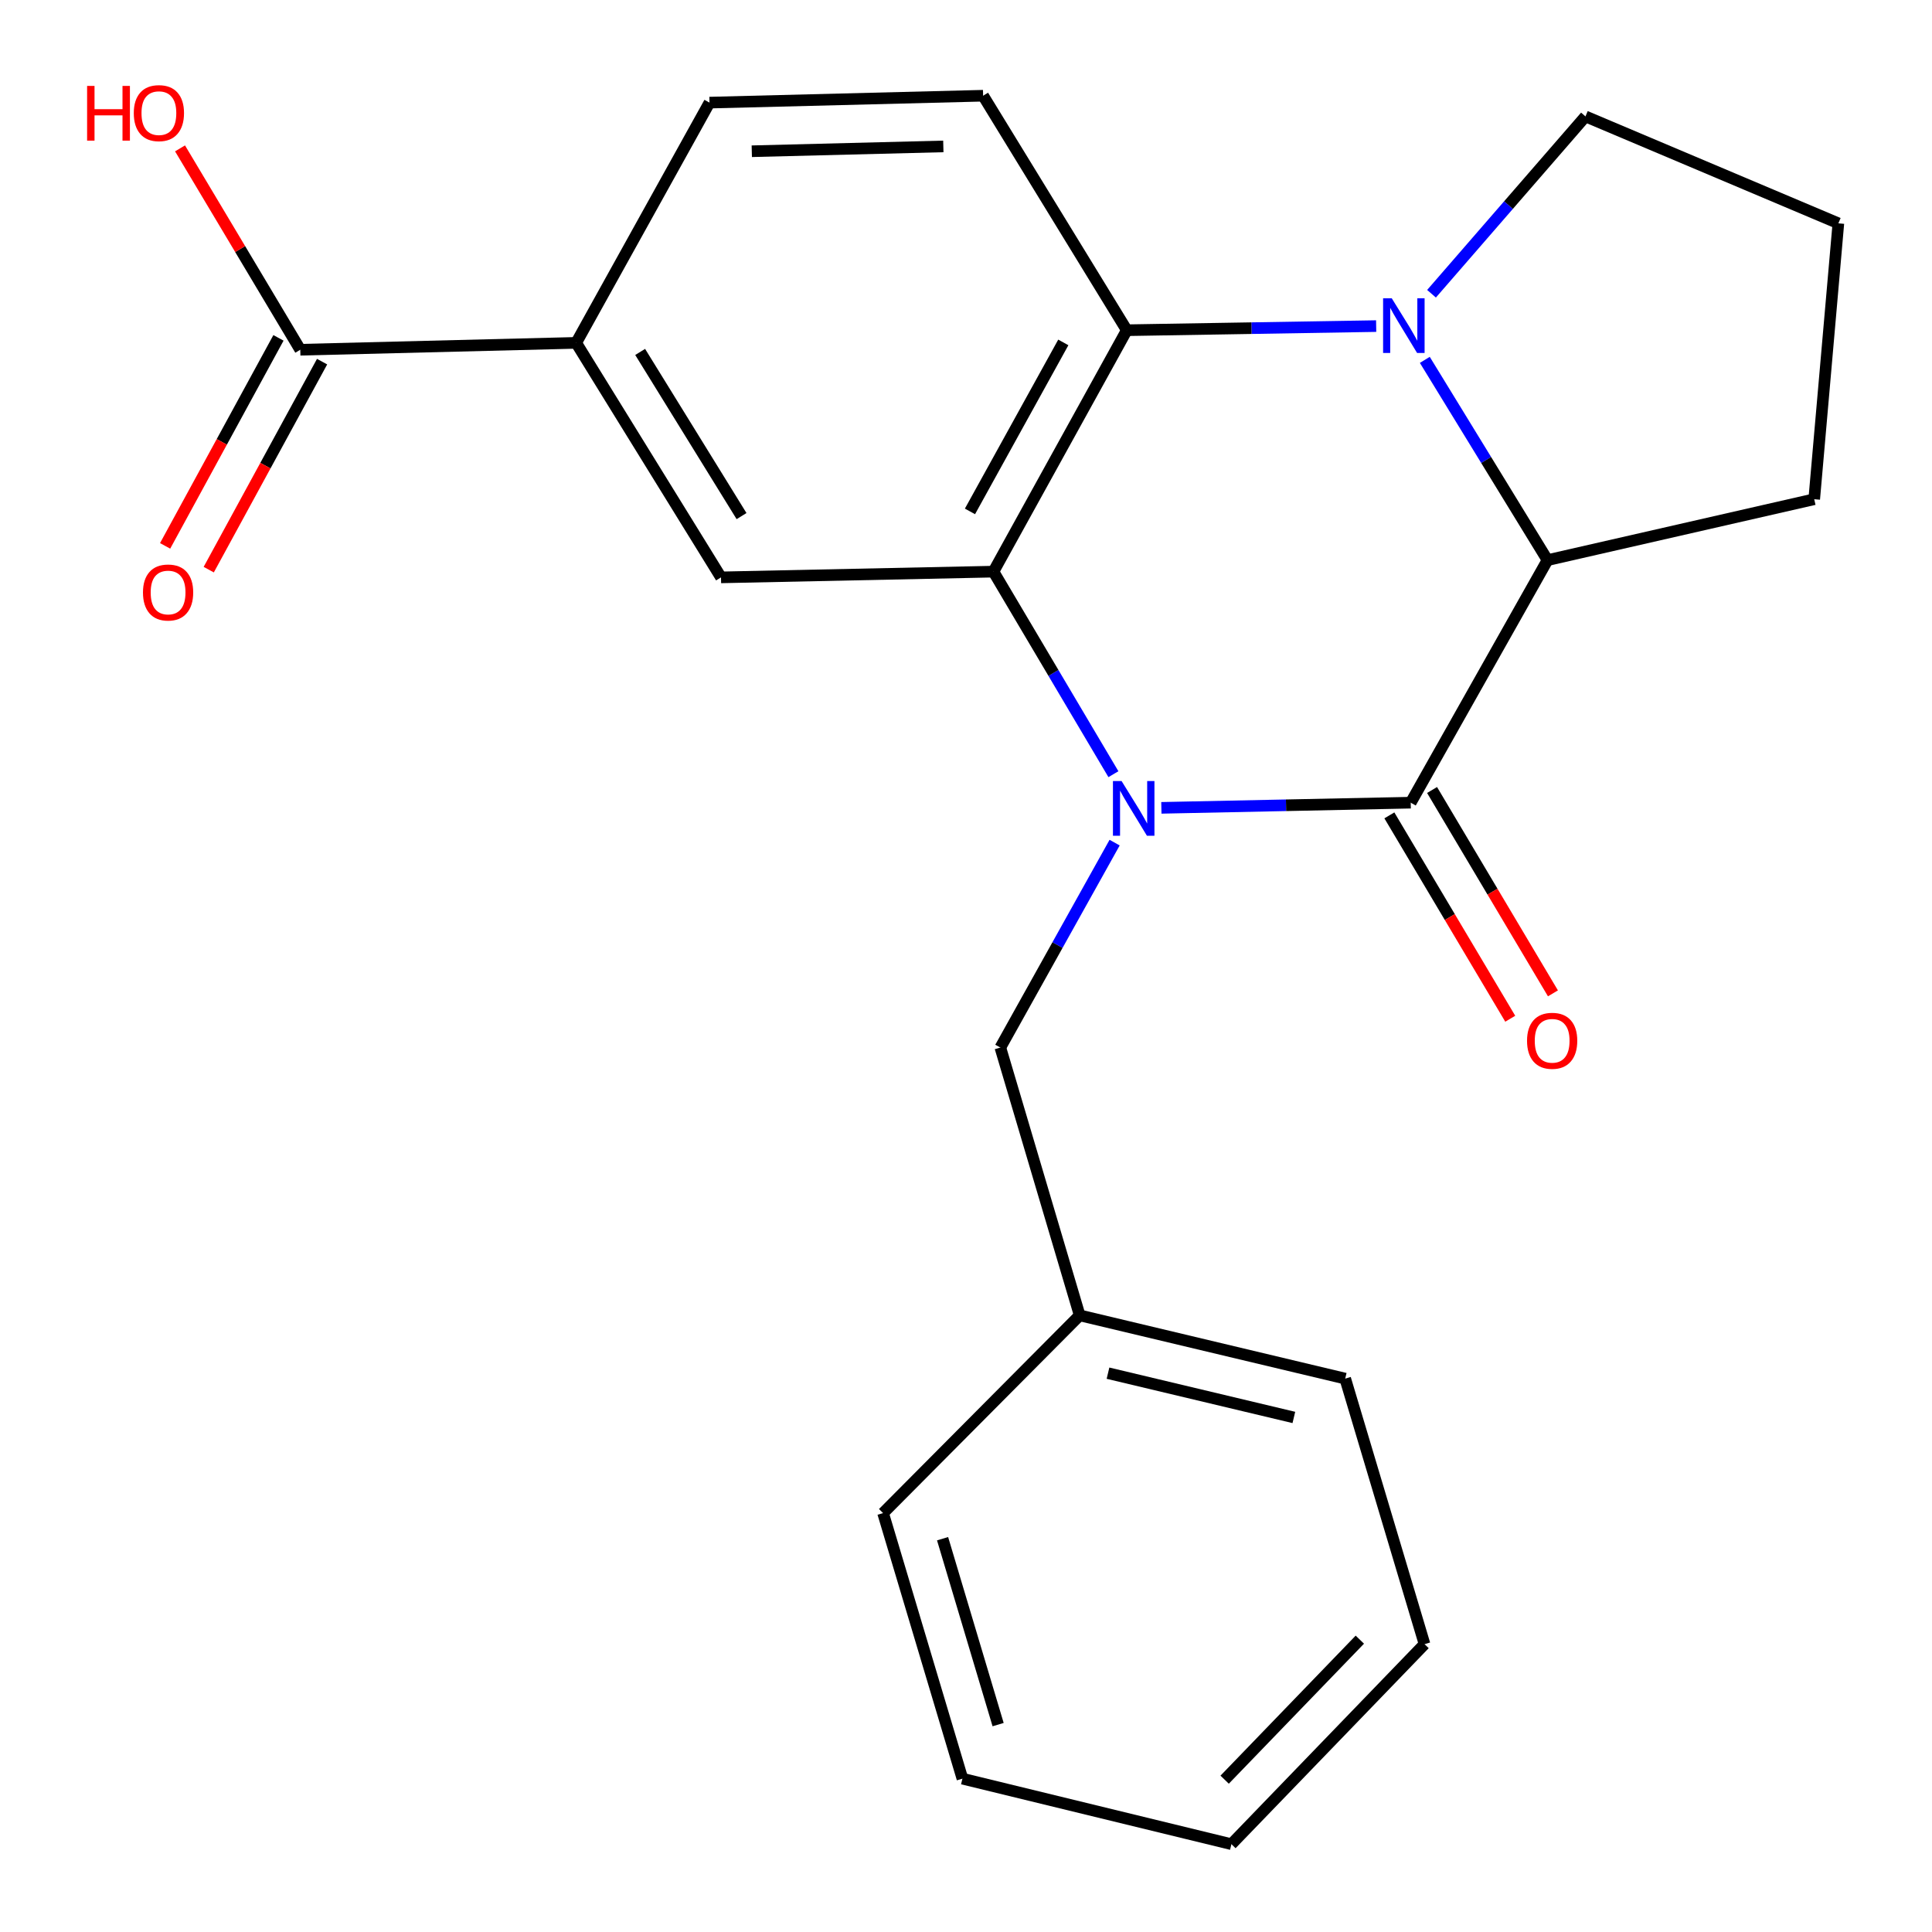 <?xml version='1.0' encoding='iso-8859-1'?>
<svg version='1.1' baseProfile='full'
              xmlns='http://www.w3.org/2000/svg'
                      xmlns:rdkit='http://www.rdkit.org/xml'
                      xmlns:xlink='http://www.w3.org/1999/xlink'
                  xml:space='preserve'
width='1000px' height='1000px' viewBox='0 0 1000 1000'>
<!-- END OF HEADER -->
<rect style='opacity:1.0;fill:#FFFFFF;stroke:none' width='1000' height='1000' x='0' y='0'> </rect>
<path class='bond-0' d='M 601.123,418.141 L 665.654,416.804' style='fill:none;fill-rule:evenodd;stroke:#0000FF;stroke-width:6px;stroke-linecap:butt;stroke-linejoin:miter;stroke-opacity:1' />
<path class='bond-0' d='M 665.654,416.804 L 730.184,415.467' style='fill:none;fill-rule:evenodd;stroke:#000000;stroke-width:6px;stroke-linecap:butt;stroke-linejoin:miter;stroke-opacity:1' />
<path class='bond-1' d='M 576.301,400.717 L 545.253,348.298' style='fill:none;fill-rule:evenodd;stroke:#0000FF;stroke-width:6px;stroke-linecap:butt;stroke-linejoin:miter;stroke-opacity:1' />
<path class='bond-1' d='M 545.253,348.298 L 514.204,295.878' style='fill:none;fill-rule:evenodd;stroke:#000000;stroke-width:6px;stroke-linecap:butt;stroke-linejoin:miter;stroke-opacity:1' />
<path class='bond-8' d='M 576.926,436.141 L 547.351,489.177' style='fill:none;fill-rule:evenodd;stroke:#0000FF;stroke-width:6px;stroke-linecap:butt;stroke-linejoin:miter;stroke-opacity:1' />
<path class='bond-8' d='M 547.351,489.177 L 517.775,542.212' style='fill:none;fill-rule:evenodd;stroke:#000000;stroke-width:6px;stroke-linecap:butt;stroke-linejoin:miter;stroke-opacity:1' />
<path class='bond-4' d='M 730.184,415.467 L 800.992,289.922' style='fill:none;fill-rule:evenodd;stroke:#000000;stroke-width:6px;stroke-linecap:butt;stroke-linejoin:miter;stroke-opacity:1' />
<path class='bond-10' d='M 719.133,422.036 L 750.416,474.665' style='fill:none;fill-rule:evenodd;stroke:#000000;stroke-width:6px;stroke-linecap:butt;stroke-linejoin:miter;stroke-opacity:1' />
<path class='bond-10' d='M 750.416,474.665 L 781.7,527.294' style='fill:none;fill-rule:evenodd;stroke:#FF0000;stroke-width:6px;stroke-linecap:butt;stroke-linejoin:miter;stroke-opacity:1' />
<path class='bond-10' d='M 741.235,408.898 L 772.518,461.527' style='fill:none;fill-rule:evenodd;stroke:#000000;stroke-width:6px;stroke-linecap:butt;stroke-linejoin:miter;stroke-opacity:1' />
<path class='bond-10' d='M 772.518,461.527 L 803.802,514.156' style='fill:none;fill-rule:evenodd;stroke:#FF0000;stroke-width:6px;stroke-linecap:butt;stroke-linejoin:miter;stroke-opacity:1' />
<path class='bond-3' d='M 514.204,295.878 L 583.227,170.919' style='fill:none;fill-rule:evenodd;stroke:#000000;stroke-width:6px;stroke-linecap:butt;stroke-linejoin:miter;stroke-opacity:1' />
<path class='bond-3' d='M 502.051,264.703 L 550.366,177.231' style='fill:none;fill-rule:evenodd;stroke:#000000;stroke-width:6px;stroke-linecap:butt;stroke-linejoin:miter;stroke-opacity:1' />
<path class='bond-5' d='M 514.204,295.878 L 373.189,298.849' style='fill:none;fill-rule:evenodd;stroke:#000000;stroke-width:6px;stroke-linecap:butt;stroke-linejoin:miter;stroke-opacity:1' />
<path class='bond-2' d='M 712.302,168.784 L 647.764,169.851' style='fill:none;fill-rule:evenodd;stroke:#0000FF;stroke-width:6px;stroke-linecap:butt;stroke-linejoin:miter;stroke-opacity:1' />
<path class='bond-2' d='M 647.764,169.851 L 583.227,170.919' style='fill:none;fill-rule:evenodd;stroke:#000000;stroke-width:6px;stroke-linecap:butt;stroke-linejoin:miter;stroke-opacity:1' />
<path class='bond-13' d='M 740.952,152.046 L 780.793,106.152' style='fill:none;fill-rule:evenodd;stroke:#0000FF;stroke-width:6px;stroke-linecap:butt;stroke-linejoin:miter;stroke-opacity:1' />
<path class='bond-13' d='M 780.793,106.152 L 820.633,60.257' style='fill:none;fill-rule:evenodd;stroke:#000000;stroke-width:6px;stroke-linecap:butt;stroke-linejoin:miter;stroke-opacity:1' />
<path class='bond-23' d='M 737.483,186.266 L 769.238,238.094' style='fill:none;fill-rule:evenodd;stroke:#0000FF;stroke-width:6px;stroke-linecap:butt;stroke-linejoin:miter;stroke-opacity:1' />
<path class='bond-23' d='M 769.238,238.094 L 800.992,289.922' style='fill:none;fill-rule:evenodd;stroke:#000000;stroke-width:6px;stroke-linecap:butt;stroke-linejoin:miter;stroke-opacity:1' />
<path class='bond-9' d='M 583.227,170.919 L 508.862,49.544' style='fill:none;fill-rule:evenodd;stroke:#000000;stroke-width:6px;stroke-linecap:butt;stroke-linejoin:miter;stroke-opacity:1' />
<path class='bond-16' d='M 800.992,289.922 L 939.036,258.396' style='fill:none;fill-rule:evenodd;stroke:#000000;stroke-width:6px;stroke-linecap:butt;stroke-linejoin:miter;stroke-opacity:1' />
<path class='bond-6' d='M 373.189,298.849 L 298.225,177.461' style='fill:none;fill-rule:evenodd;stroke:#000000;stroke-width:6px;stroke-linecap:butt;stroke-linejoin:miter;stroke-opacity:1' />
<path class='bond-6' d='M 383.821,267.131 L 331.346,182.159' style='fill:none;fill-rule:evenodd;stroke:#000000;stroke-width:6px;stroke-linecap:butt;stroke-linejoin:miter;stroke-opacity:1' />
<path class='bond-7' d='M 298.225,177.461 L 155.424,181.032' style='fill:none;fill-rule:evenodd;stroke:#000000;stroke-width:6px;stroke-linecap:butt;stroke-linejoin:miter;stroke-opacity:1' />
<path class='bond-11' d='M 298.225,177.461 L 367.232,53.115' style='fill:none;fill-rule:evenodd;stroke:#000000;stroke-width:6px;stroke-linecap:butt;stroke-linejoin:miter;stroke-opacity:1' />
<path class='bond-12' d='M 144.135,174.88 L 114.8,228.713' style='fill:none;fill-rule:evenodd;stroke:#000000;stroke-width:6px;stroke-linecap:butt;stroke-linejoin:miter;stroke-opacity:1' />
<path class='bond-12' d='M 114.8,228.713 L 85.464,282.545' style='fill:none;fill-rule:evenodd;stroke:#FF0000;stroke-width:6px;stroke-linecap:butt;stroke-linejoin:miter;stroke-opacity:1' />
<path class='bond-12' d='M 166.712,187.183 L 137.377,241.016' style='fill:none;fill-rule:evenodd;stroke:#000000;stroke-width:6px;stroke-linecap:butt;stroke-linejoin:miter;stroke-opacity:1' />
<path class='bond-12' d='M 137.377,241.016 L 108.042,294.848' style='fill:none;fill-rule:evenodd;stroke:#FF0000;stroke-width:6px;stroke-linecap:butt;stroke-linejoin:miter;stroke-opacity:1' />
<path class='bond-14' d='M 155.424,181.032 L 124.306,128.916' style='fill:none;fill-rule:evenodd;stroke:#000000;stroke-width:6px;stroke-linecap:butt;stroke-linejoin:miter;stroke-opacity:1' />
<path class='bond-14' d='M 124.306,128.916 L 93.188,76.8' style='fill:none;fill-rule:evenodd;stroke:#FF0000;stroke-width:6px;stroke-linecap:butt;stroke-linejoin:miter;stroke-opacity:1' />
<path class='bond-15' d='M 517.775,542.212 L 558.843,680.828' style='fill:none;fill-rule:evenodd;stroke:#000000;stroke-width:6px;stroke-linecap:butt;stroke-linejoin:miter;stroke-opacity:1' />
<path class='bond-24' d='M 508.862,49.544 L 367.232,53.115' style='fill:none;fill-rule:evenodd;stroke:#000000;stroke-width:6px;stroke-linecap:butt;stroke-linejoin:miter;stroke-opacity:1' />
<path class='bond-24' d='M 488.266,75.784 L 389.125,78.283' style='fill:none;fill-rule:evenodd;stroke:#000000;stroke-width:6px;stroke-linecap:butt;stroke-linejoin:miter;stroke-opacity:1' />
<path class='bond-25' d='M 820.633,60.257 L 951.535,115.595' style='fill:none;fill-rule:evenodd;stroke:#000000;stroke-width:6px;stroke-linecap:butt;stroke-linejoin:miter;stroke-opacity:1' />
<path class='bond-18' d='M 558.843,680.828 L 696.273,713.568' style='fill:none;fill-rule:evenodd;stroke:#000000;stroke-width:6px;stroke-linecap:butt;stroke-linejoin:miter;stroke-opacity:1' />
<path class='bond-18' d='M 573.499,710.751 L 669.7,733.669' style='fill:none;fill-rule:evenodd;stroke:#000000;stroke-width:6px;stroke-linecap:butt;stroke-linejoin:miter;stroke-opacity:1' />
<path class='bond-19' d='M 558.843,680.828 L 457.081,783.176' style='fill:none;fill-rule:evenodd;stroke:#000000;stroke-width:6px;stroke-linecap:butt;stroke-linejoin:miter;stroke-opacity:1' />
<path class='bond-17' d='M 939.036,258.396 L 951.535,115.595' style='fill:none;fill-rule:evenodd;stroke:#000000;stroke-width:6px;stroke-linecap:butt;stroke-linejoin:miter;stroke-opacity:1' />
<path class='bond-21' d='M 696.273,713.568 L 737.341,851.012' style='fill:none;fill-rule:evenodd;stroke:#000000;stroke-width:6px;stroke-linecap:butt;stroke-linejoin:miter;stroke-opacity:1' />
<path class='bond-20' d='M 457.081,783.176 L 498.149,920.634' style='fill:none;fill-rule:evenodd;stroke:#000000;stroke-width:6px;stroke-linecap:butt;stroke-linejoin:miter;stroke-opacity:1' />
<path class='bond-20' d='M 487.877,796.434 L 516.624,892.655' style='fill:none;fill-rule:evenodd;stroke:#000000;stroke-width:6px;stroke-linecap:butt;stroke-linejoin:miter;stroke-opacity:1' />
<path class='bond-22' d='M 498.149,920.634 L 637.379,954.545' style='fill:none;fill-rule:evenodd;stroke:#000000;stroke-width:6px;stroke-linecap:butt;stroke-linejoin:miter;stroke-opacity:1' />
<path class='bond-26' d='M 737.341,851.012 L 637.379,954.545' style='fill:none;fill-rule:evenodd;stroke:#000000;stroke-width:6px;stroke-linecap:butt;stroke-linejoin:miter;stroke-opacity:1' />
<path class='bond-26' d='M 703.849,848.683 L 633.876,921.156' style='fill:none;fill-rule:evenodd;stroke:#000000;stroke-width:6px;stroke-linecap:butt;stroke-linejoin:miter;stroke-opacity:1' />
<path  class='atom-0' d='M 580.538 404.278
L 589.818 419.278
Q 590.738 420.758, 592.218 423.438
Q 593.698 426.118, 593.778 426.278
L 593.778 404.278
L 597.538 404.278
L 597.538 432.598
L 593.658 432.598
L 583.698 416.198
Q 582.538 414.278, 581.298 412.078
Q 580.098 409.878, 579.738 409.198
L 579.738 432.598
L 576.058 432.598
L 576.058 404.278
L 580.538 404.278
' fill='#0000FF'/>
<path  class='atom-3' d='M 720.367 154.387
L 729.647 169.387
Q 730.567 170.867, 732.047 173.547
Q 733.527 176.227, 733.607 176.387
L 733.607 154.387
L 737.367 154.387
L 737.367 182.707
L 733.487 182.707
L 723.527 166.307
Q 722.367 164.387, 721.127 162.187
Q 719.927 159.987, 719.567 159.307
L 719.567 182.707
L 715.887 182.707
L 715.887 154.387
L 720.367 154.387
' fill='#0000FF'/>
<path  class='atom-11' d='M 790.392 538.707
Q 790.392 531.907, 793.752 528.107
Q 797.112 524.307, 803.392 524.307
Q 809.672 524.307, 813.032 528.107
Q 816.392 531.907, 816.392 538.707
Q 816.392 545.587, 812.992 549.507
Q 809.592 553.387, 803.392 553.387
Q 797.152 553.387, 793.752 549.507
Q 790.392 545.627, 790.392 538.707
M 803.392 550.187
Q 807.712 550.187, 810.032 547.307
Q 812.392 544.387, 812.392 538.707
Q 812.392 533.147, 810.032 530.347
Q 807.712 527.507, 803.392 527.507
Q 799.072 527.507, 796.712 530.307
Q 794.392 533.107, 794.392 538.707
Q 794.392 544.427, 796.712 547.307
Q 799.072 550.187, 803.392 550.187
' fill='#FF0000'/>
<path  class='atom-13' d='M 74.001 306.672
Q 74.001 299.872, 77.361 296.072
Q 80.721 292.272, 87.001 292.272
Q 93.281 292.272, 96.641 296.072
Q 100.001 299.872, 100.001 306.672
Q 100.001 313.552, 96.601 317.472
Q 93.201 321.352, 87.001 321.352
Q 80.761 321.352, 77.361 317.472
Q 74.001 313.592, 74.001 306.672
M 87.001 318.152
Q 91.321 318.152, 93.641 315.272
Q 96.001 312.352, 96.001 306.672
Q 96.001 301.112, 93.641 298.312
Q 91.321 295.472, 87.001 295.472
Q 82.681 295.472, 80.321 298.272
Q 78.001 301.072, 78.001 306.672
Q 78.001 312.392, 80.321 315.272
Q 82.681 318.152, 87.001 318.152
' fill='#FF0000'/>
<path  class='atom-15' d='M 45.085 44.472
L 48.925 44.472
L 48.925 56.512
L 63.405 56.512
L 63.405 44.472
L 67.245 44.472
L 67.245 72.792
L 63.405 72.792
L 63.405 59.712
L 48.925 59.712
L 48.925 72.792
L 45.085 72.792
L 45.085 44.472
' fill='#FF0000'/>
<path  class='atom-15' d='M 69.245 58.552
Q 69.245 51.752, 72.605 47.952
Q 75.965 44.152, 82.245 44.152
Q 88.525 44.152, 91.885 47.952
Q 95.245 51.752, 95.245 58.552
Q 95.245 65.432, 91.845 69.352
Q 88.445 73.232, 82.245 73.232
Q 76.005 73.232, 72.605 69.352
Q 69.245 65.472, 69.245 58.552
M 82.245 70.032
Q 86.565 70.032, 88.885 67.152
Q 91.245 64.232, 91.245 58.552
Q 91.245 52.992, 88.885 50.192
Q 86.565 47.352, 82.245 47.352
Q 77.925 47.352, 75.565 50.152
Q 73.245 52.952, 73.245 58.552
Q 73.245 64.272, 75.565 67.152
Q 77.925 70.032, 82.245 70.032
' fill='#FF0000'/>
</svg>
